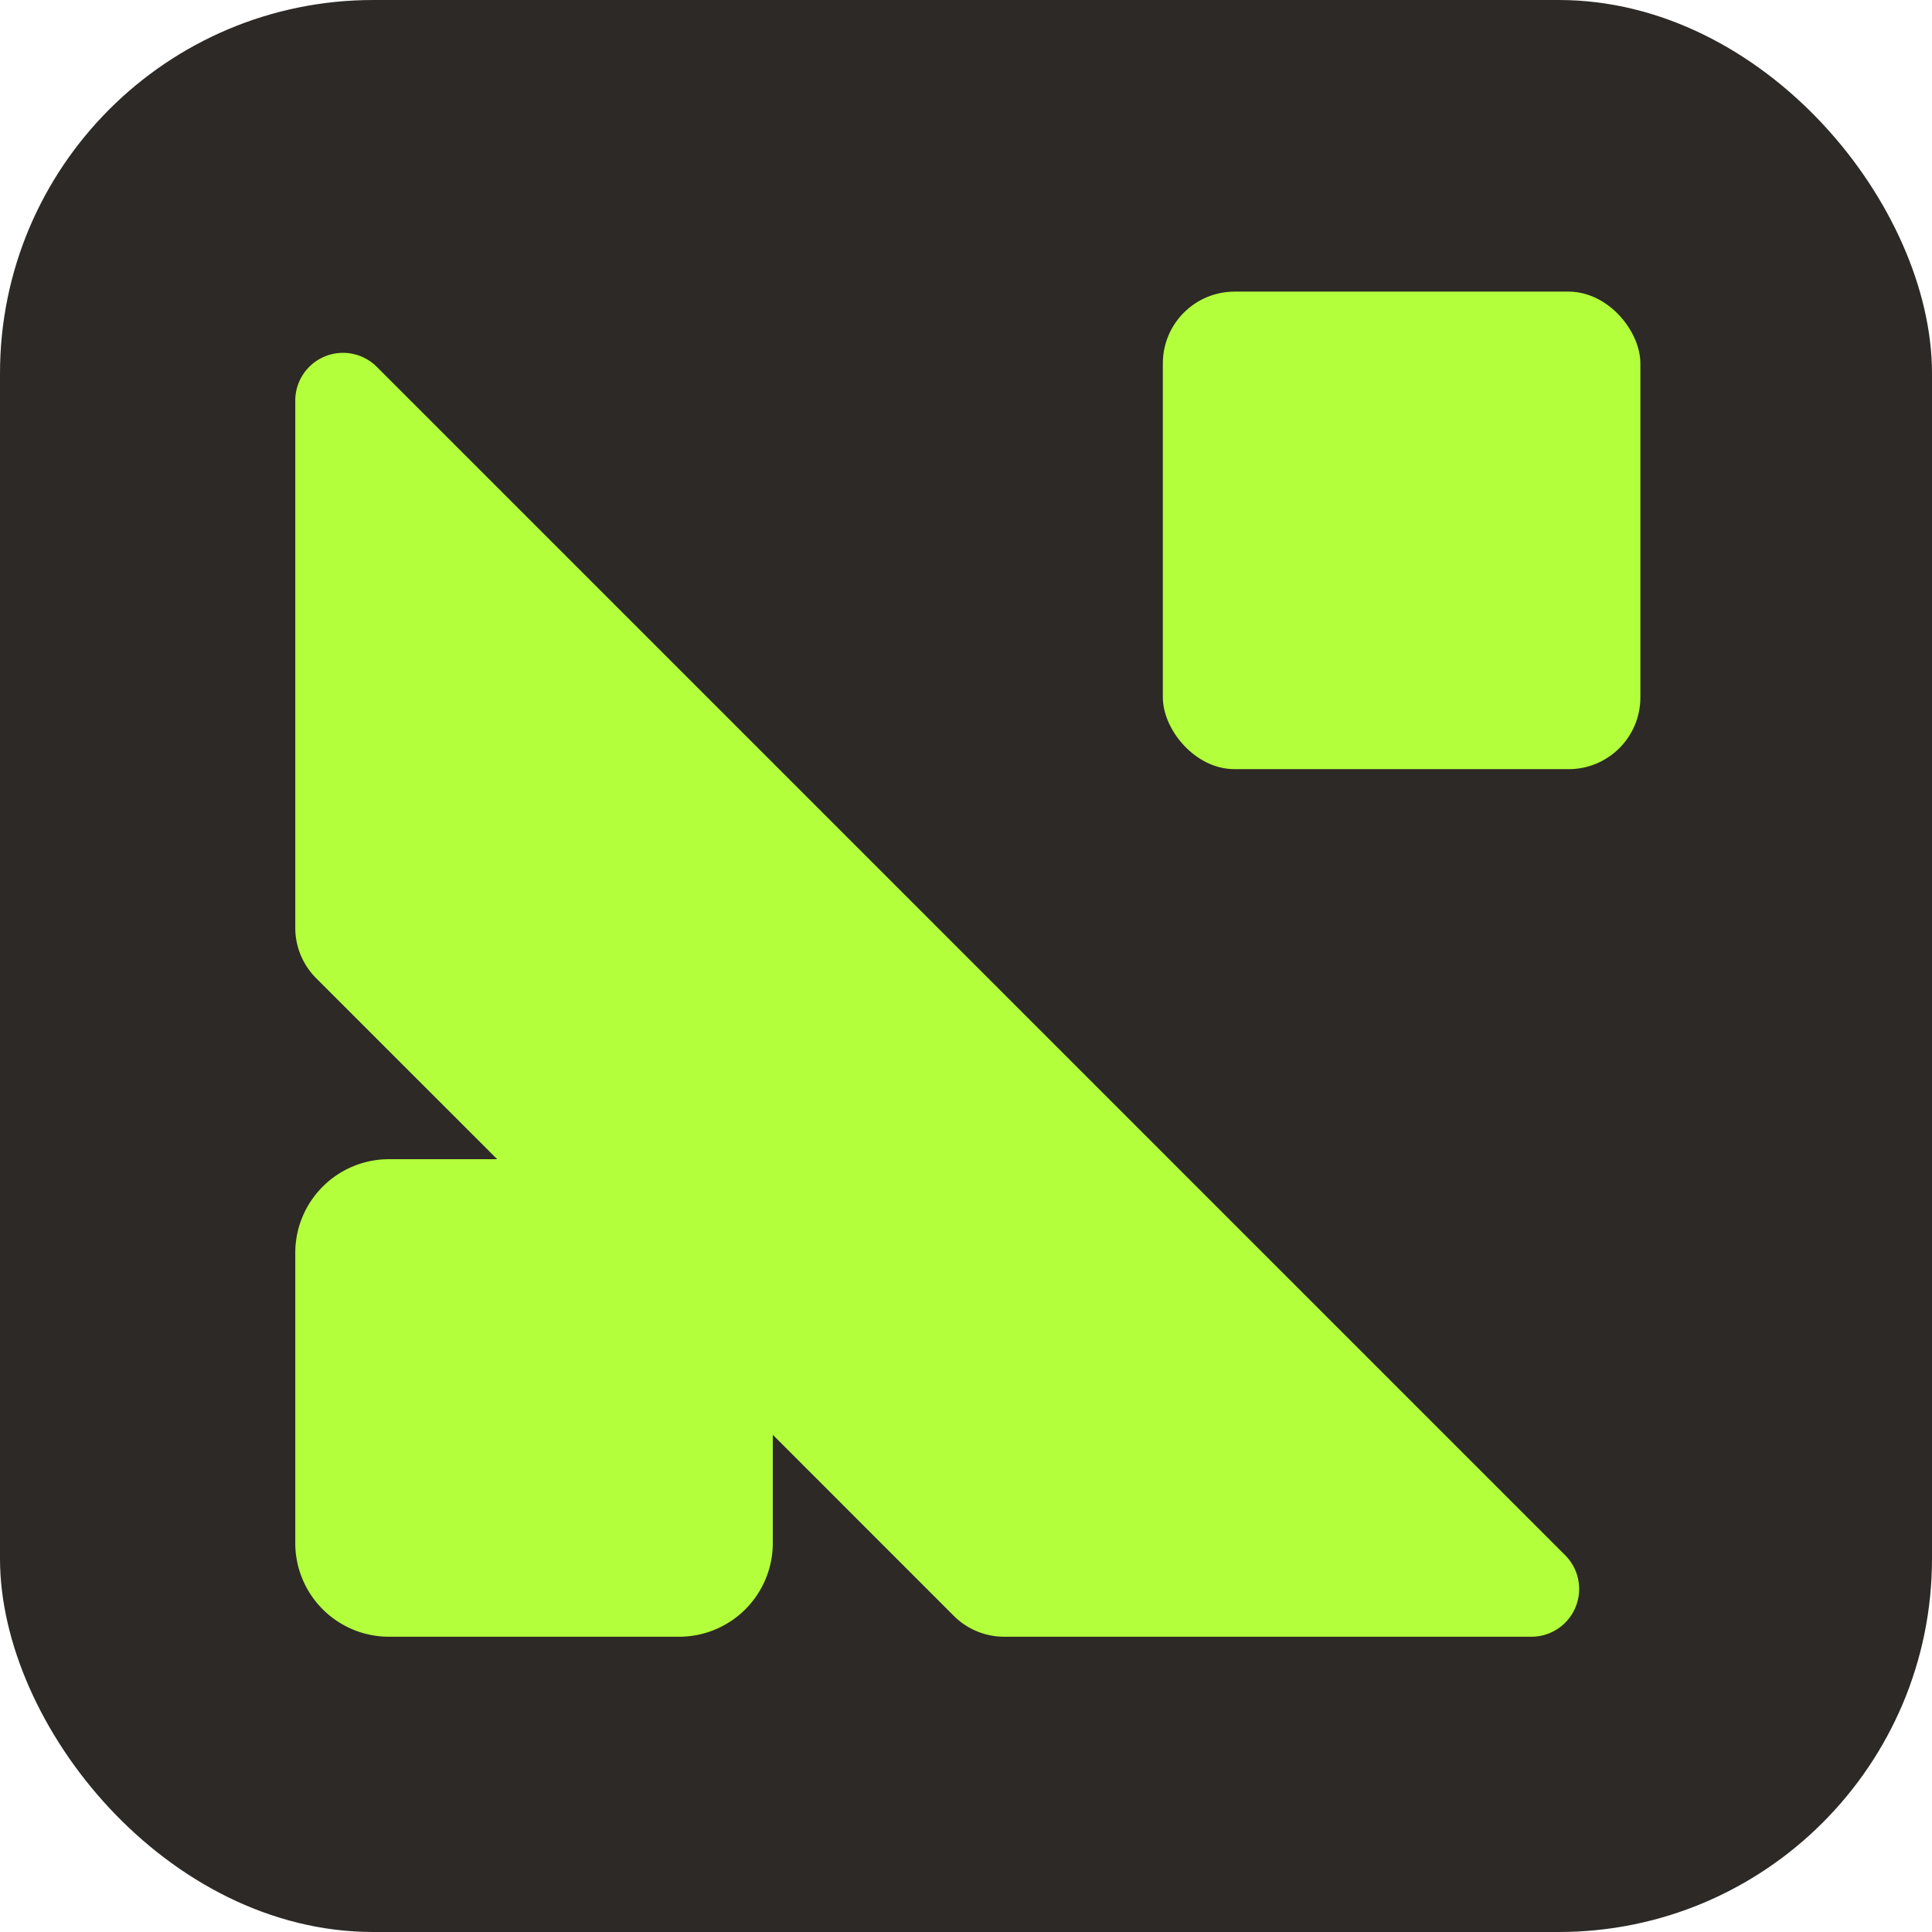 <svg xmlns="http://www.w3.org/2000/svg" viewBox="0 0 530 530"><g id="Layer_2" data-name="Layer 2"><g id="Capa_1" data-name="Capa 1"><rect width="530" height="530" rx="102.4" style="fill:#2d2926"/><path d="M420.11,449H275.49a19.57,19.57,0,0,1-13.84-5.73L212,393.61V423.3A25.7,25.7,0,0,1,186.3,449H106.7A25.7,25.7,0,0,1,81,423.3V343.7A25.7,25.7,0,0,1,106.7,318h29.69L86.73,268.35A19.58,19.58,0,0,1,81,254.5V109.89a13.1,13.1,0,0,1,22.36-9.26l326,326A13.1,13.1,0,0,1,420.11,449Z" style="fill:#b3ff3b"/><rect x="319" y="80" width="131" height="131" rx="19.68" style="fill:#b3ff3b"/></g></g></svg>